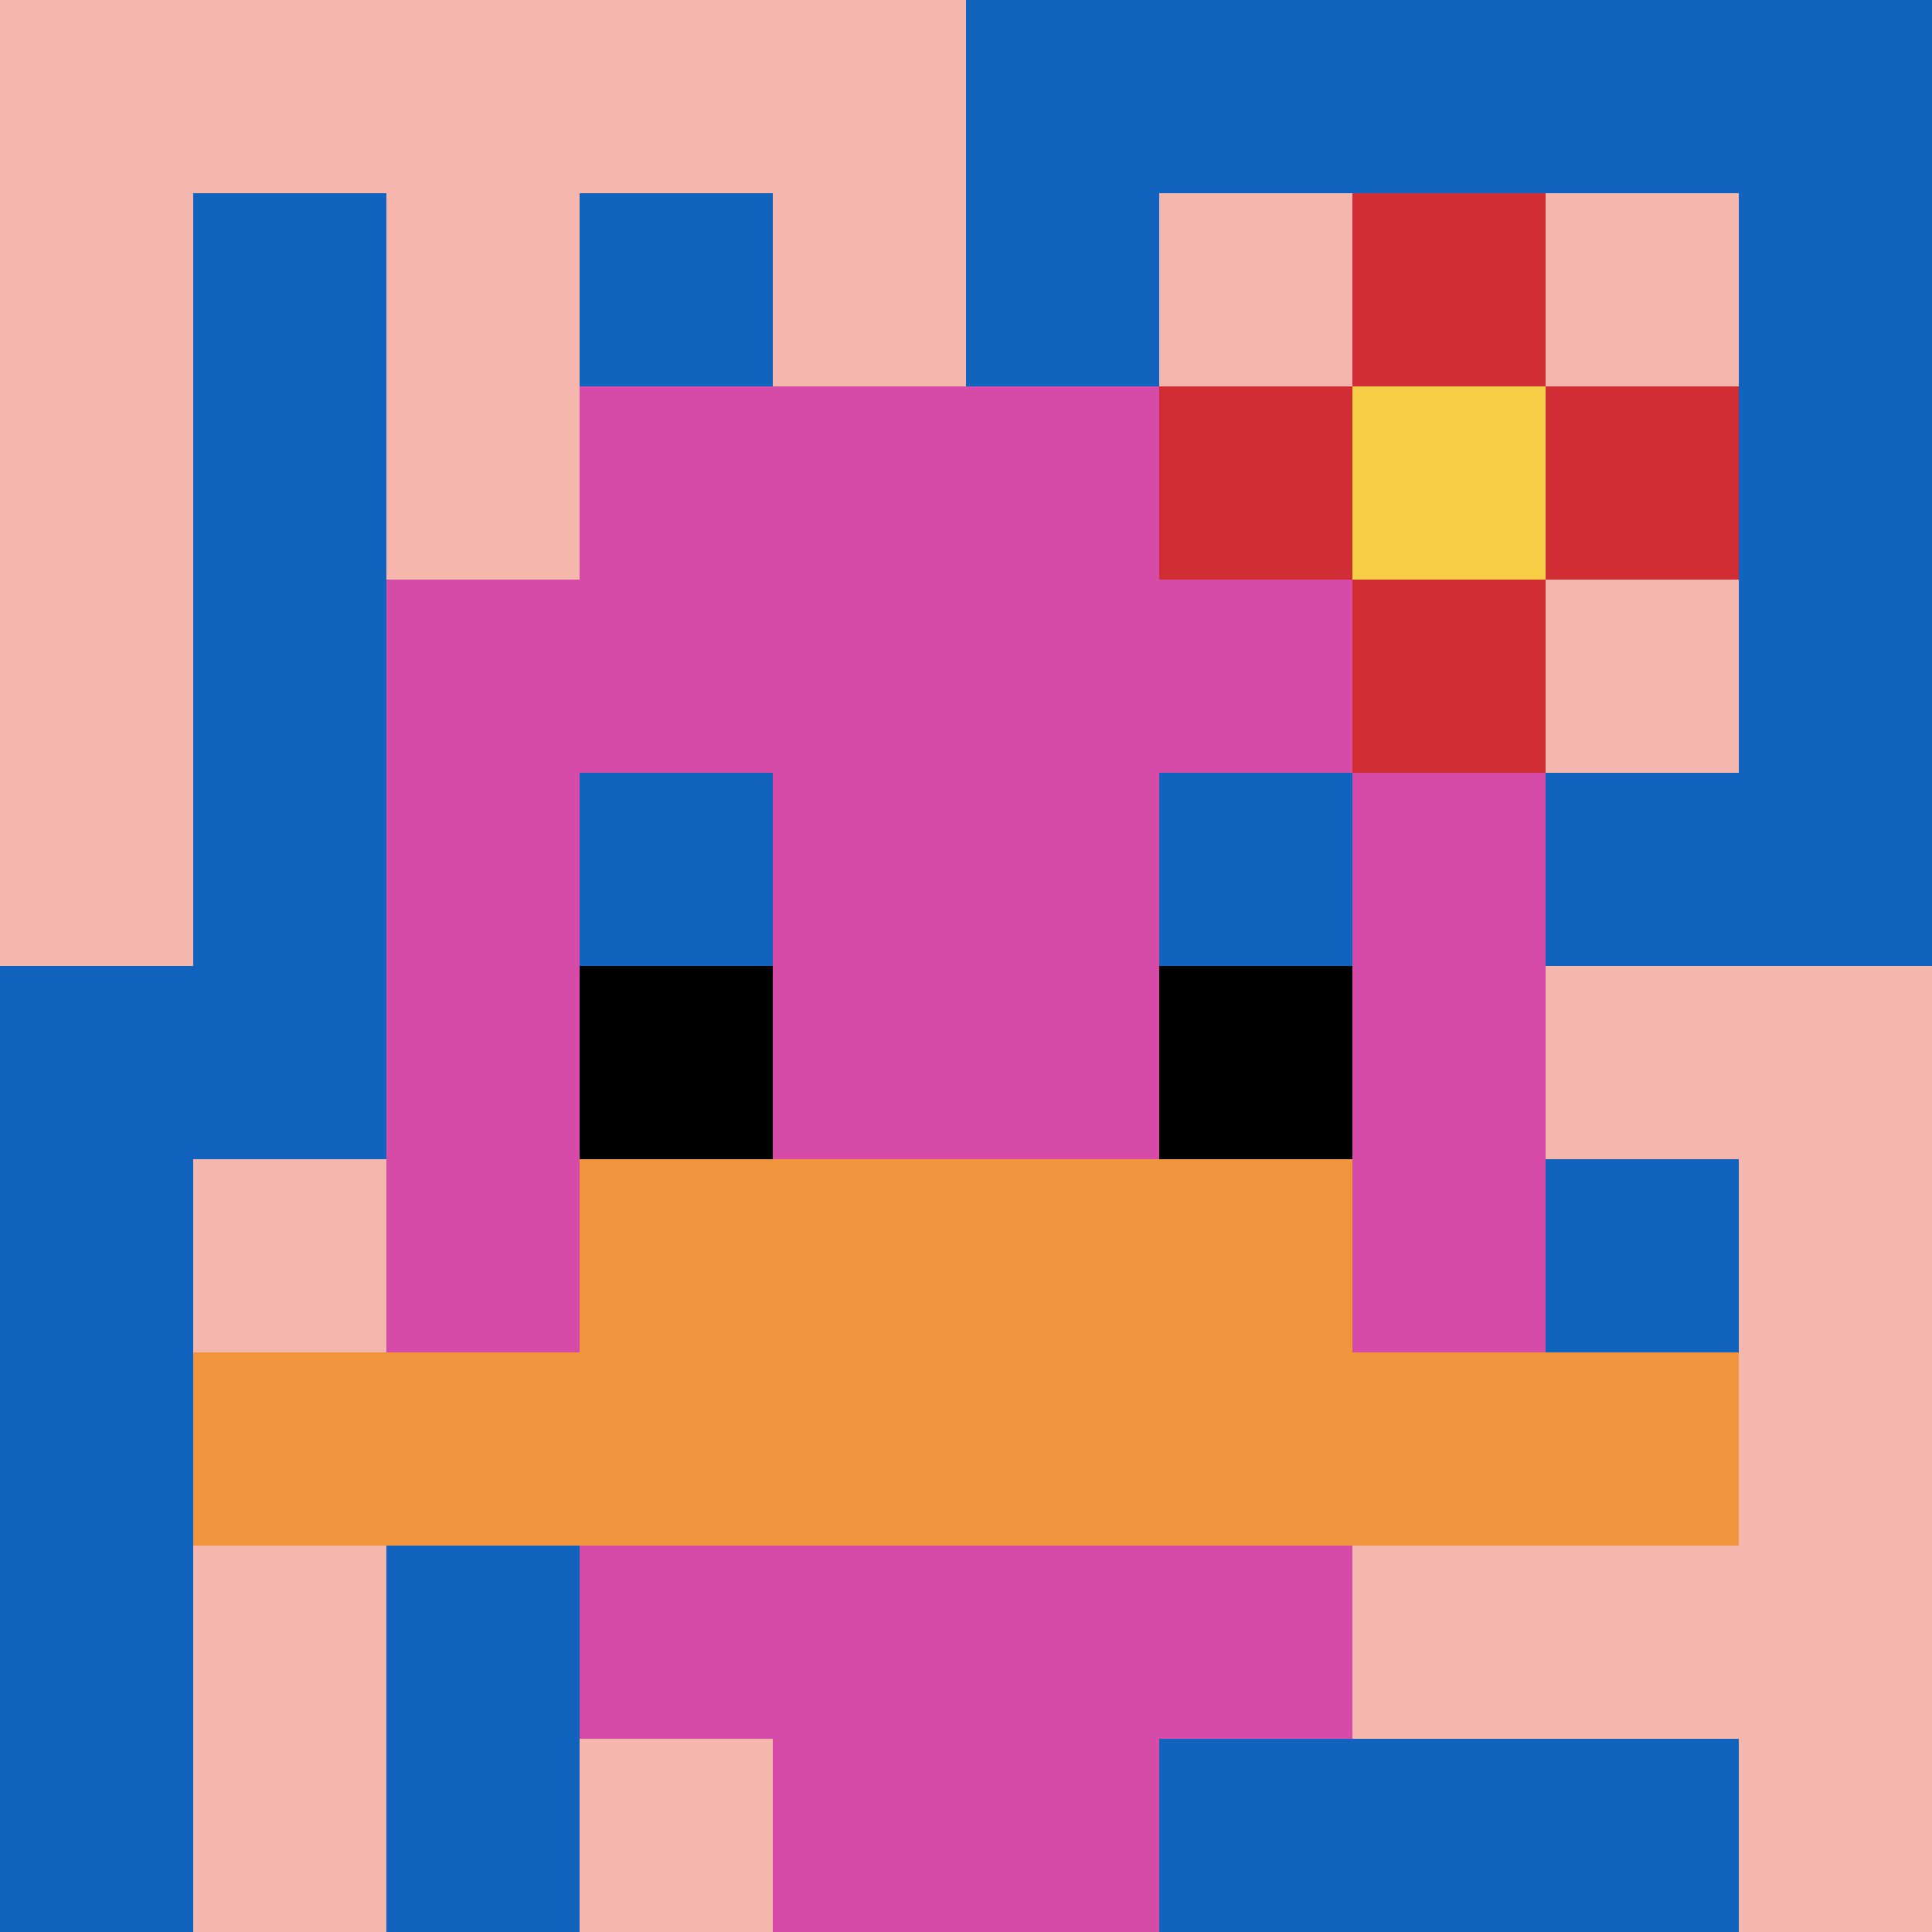 <svg xmlns="http://www.w3.org/2000/svg" version="1.1" width="879" height="879"><title>'goose-pfp-67747' by Dmitri Cherniak</title><desc>seed=67747
backgroundColor=#ffffff
padding=20
innerPadding=0
timeout=500
dimension=1
border=false
Save=function(){return n.handleSave()}
frame=532

Rendered at Sun Sep 15 2024 16:47:56 GMT+0300 (Москва, стандартное время)
Generated in &lt;1ms
</desc><defs></defs><rect width="100%" height="100%" fill="#ffffff"></rect><g><g id="0-0"><rect x="0" y="0" height="879" width="879" fill="#1263BD"></rect><g><rect id="0-0-0-0-5-1" x="0" y="0" width="439.5" height="87.9" fill="#F4B6AD"></rect><rect id="0-0-0-0-1-5" x="0" y="0" width="87.9" height="439.5" fill="#F4B6AD"></rect><rect id="0-0-2-0-1-5" x="175.8" y="0" width="87.9" height="439.5" fill="#F4B6AD"></rect><rect id="0-0-4-0-1-5" x="351.6" y="0" width="87.9" height="439.5" fill="#F4B6AD"></rect><rect id="0-0-6-1-3-3" x="527.4" y="87.9" width="263.7" height="263.7" fill="#F4B6AD"></rect><rect id="0-0-1-6-1-4" x="87.9" y="527.4" width="87.9" height="351.6" fill="#F4B6AD"></rect><rect id="0-0-3-6-1-4" x="263.7" y="527.4" width="87.9" height="351.6" fill="#F4B6AD"></rect><rect id="0-0-5-5-5-1" x="439.5" y="439.5" width="439.5" height="87.9" fill="#F4B6AD"></rect><rect id="0-0-5-8-5-1" x="439.5" y="703.2" width="439.5" height="87.9" fill="#F4B6AD"></rect><rect id="0-0-5-5-1-5" x="439.5" y="439.5" width="87.9" height="439.5" fill="#F4B6AD"></rect><rect id="0-0-9-5-1-5" x="791.1" y="439.5" width="87.9" height="439.5" fill="#F4B6AD"></rect></g><g><rect id="0-0-3-2-4-7" x="263.7" y="175.8" width="351.6" height="615.3" fill="#D74BA8"></rect><rect id="0-0-2-3-6-5" x="175.8" y="263.7" width="527.4" height="439.5" fill="#D74BA8"></rect><rect id="0-0-4-8-2-2" x="351.6" y="703.2" width="175.8" height="175.8" fill="#D74BA8"></rect><rect id="0-0-1-7-8-1" x="87.9" y="615.3" width="703.2" height="87.9" fill="#F0943E"></rect><rect id="0-0-3-6-4-2" x="263.7" y="527.4" width="351.6" height="175.8" fill="#F0943E"></rect><rect id="0-0-3-4-1-1" x="263.7" y="351.6" width="87.9" height="87.9" fill="#1263BD"></rect><rect id="0-0-6-4-1-1" x="527.4" y="351.6" width="87.9" height="87.9" fill="#1263BD"></rect><rect id="0-0-3-5-1-1" x="263.7" y="439.5" width="87.9" height="87.9" fill="#000000"></rect><rect id="0-0-6-5-1-1" x="527.4" y="439.5" width="87.9" height="87.9" fill="#000000"></rect><rect id="0-0-6-2-3-1" x="527.4" y="175.8" width="263.7" height="87.9" fill="#D12D35"></rect><rect id="0-0-7-1-1-3" x="615.3" y="87.9" width="87.9" height="263.7" fill="#D12D35"></rect><rect id="0-0-7-2-1-1" x="615.3" y="175.8" width="87.9" height="87.9" fill="#F7CF46"></rect></g><rect x="0" y="0" stroke="white" stroke-width="0" height="879" width="879" fill="none"></rect></g></g></svg>